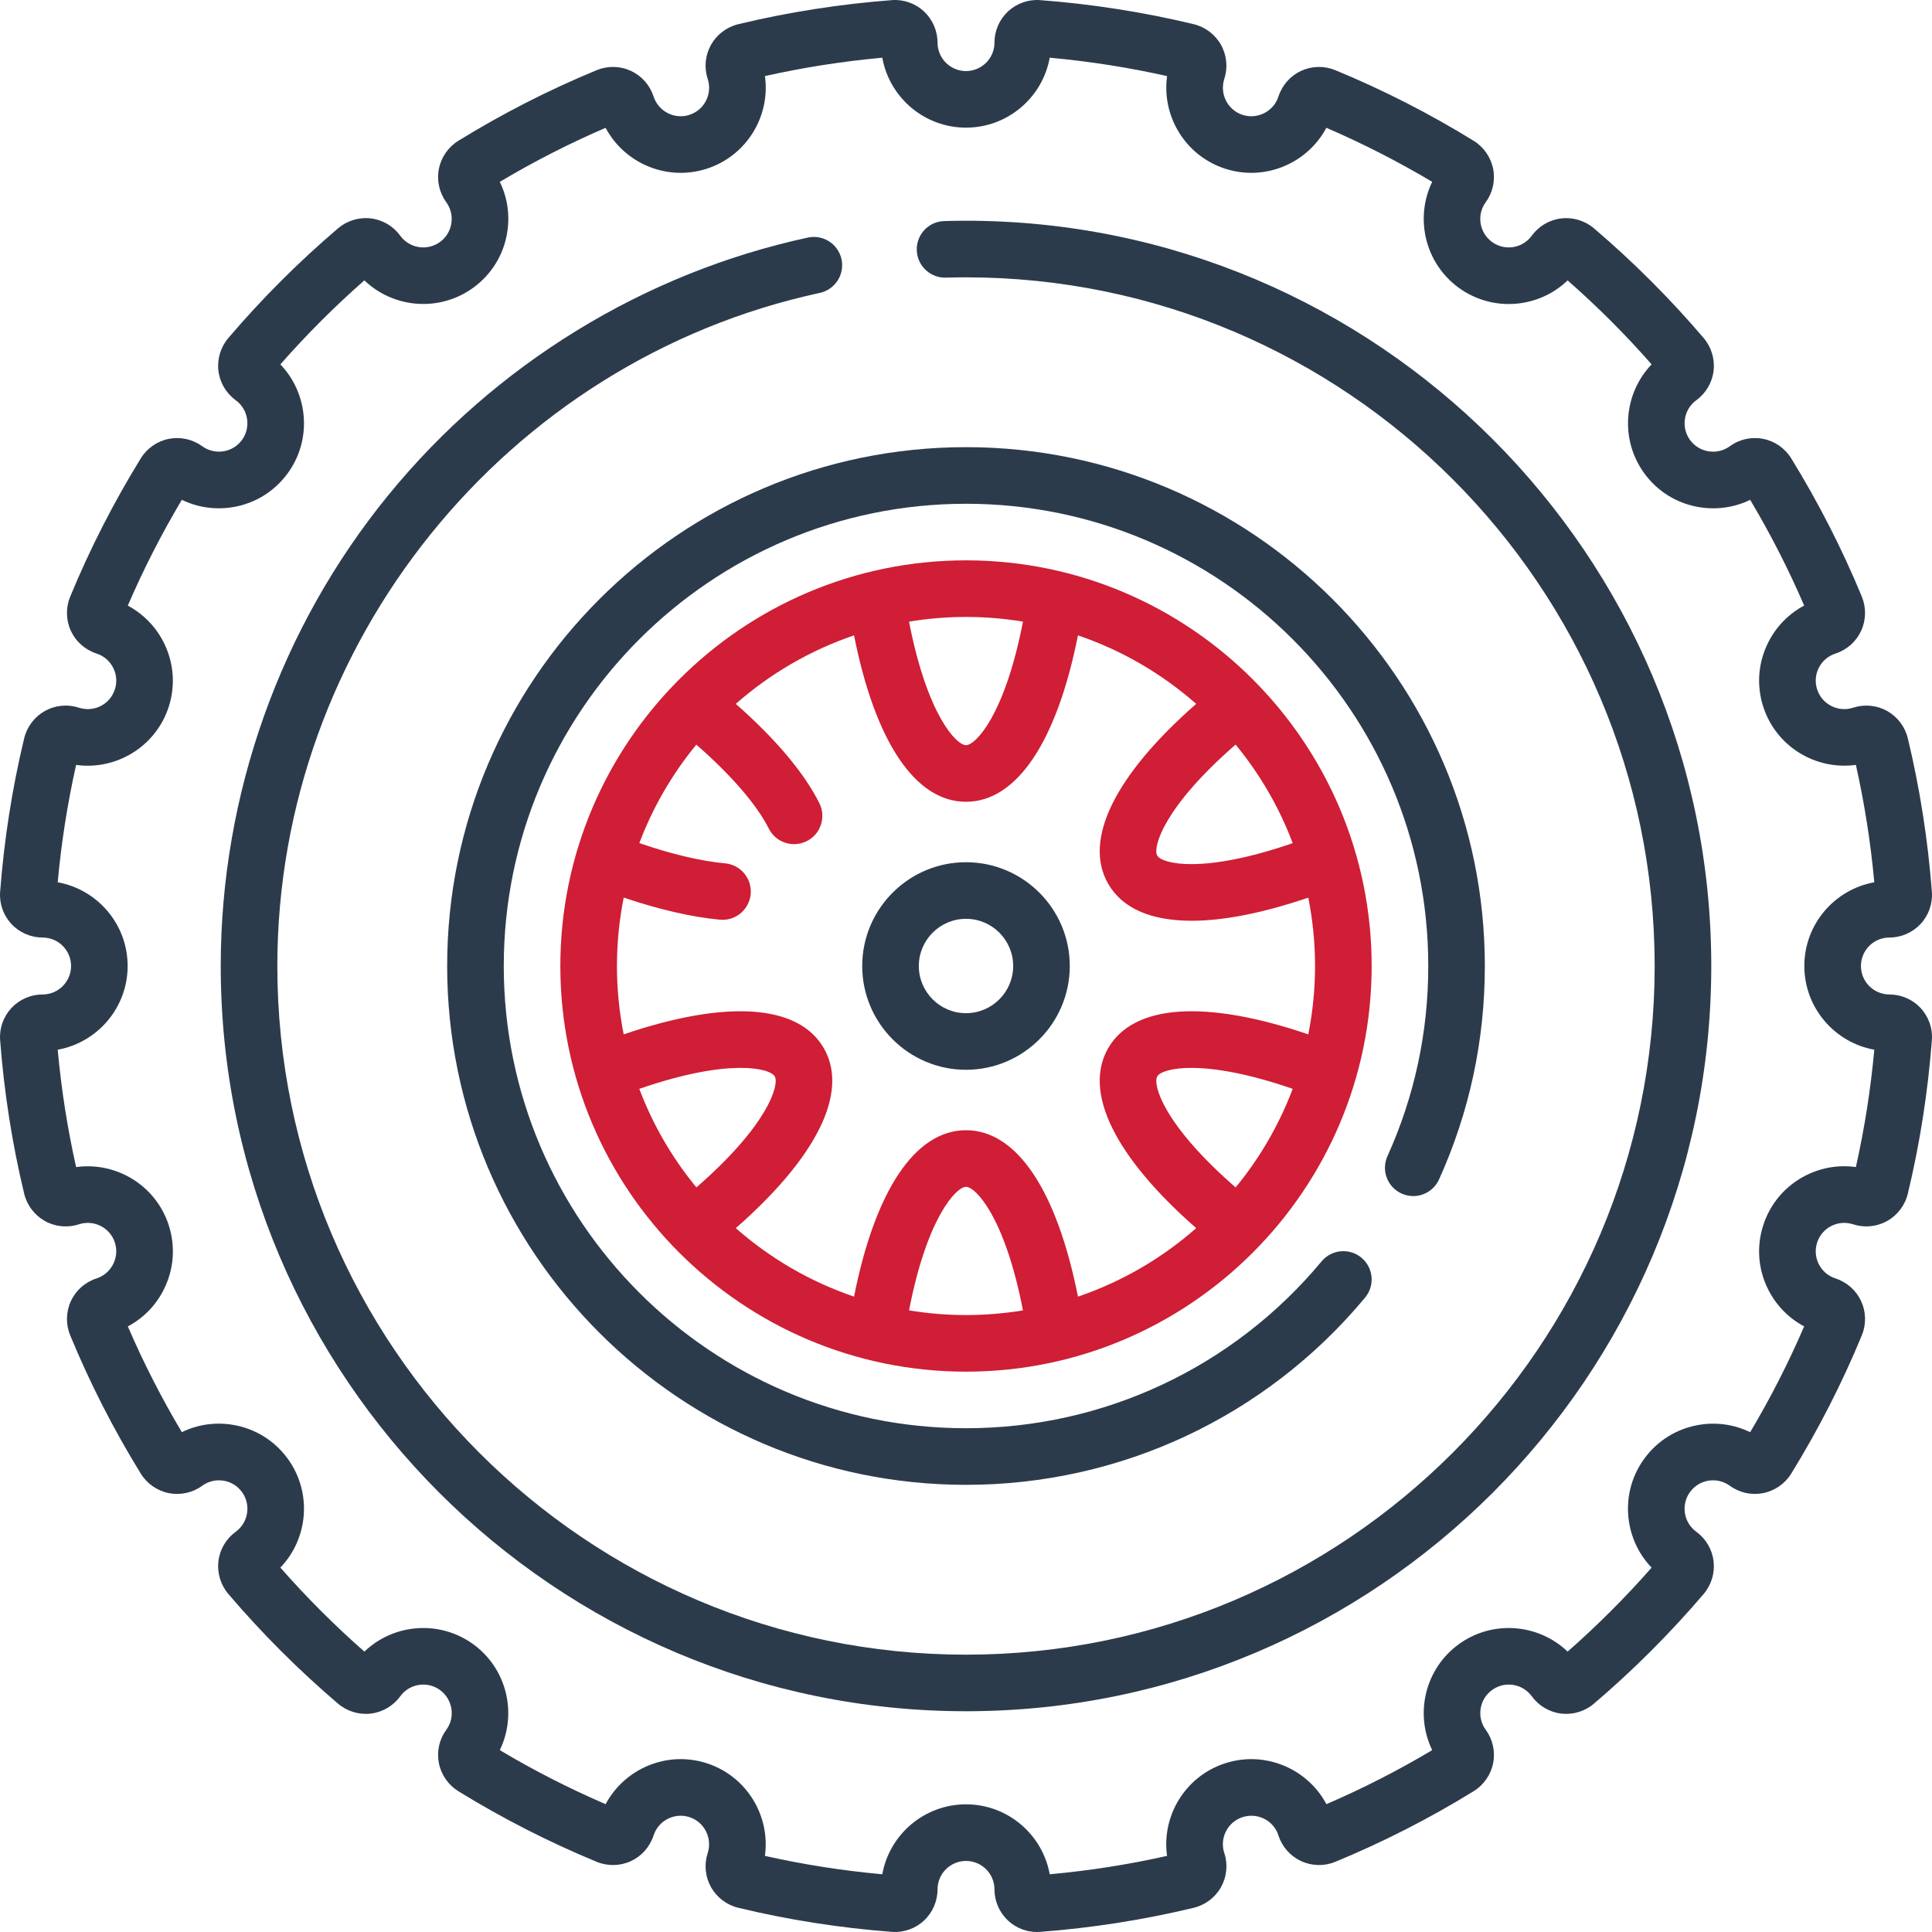 <svg width="60" height="60" viewBox="0 0 60 60" fill="none" xmlns="http://www.w3.org/2000/svg">
<g id="Group">
<path id="Vector" d="M30 26.777C28.223 26.777 26.777 28.223 26.777 30C26.777 31.777 28.223 33.223 30 33.223C31.777 33.223 33.223 31.777 33.223 30C33.223 28.223 31.777 26.777 30 26.777ZM30 31.465C29.192 31.465 28.535 30.808 28.535 30C28.535 29.192 29.192 28.535 30 28.535C30.808 28.535 31.465 29.192 31.465 30C31.465 30.808 30.808 31.465 30 31.465Z" fill="#2C3B4C"/>
<path id="Vector_2" d="M30 6.855C29.776 6.855 29.549 6.859 29.324 6.865C28.839 6.879 28.457 7.284 28.471 7.769C28.484 8.254 28.891 8.635 29.374 8.622C29.582 8.616 29.793 8.613 30 8.613C41.793 8.613 51.387 18.207 51.387 30C51.387 41.793 41.793 51.387 30 51.387C18.207 51.387 8.613 41.793 8.613 30C8.613 19.997 15.698 11.205 25.46 9.096C25.935 8.993 26.236 8.526 26.134 8.051C26.031 7.577 25.564 7.275 25.089 7.378C20.001 8.477 15.375 11.316 12.064 15.372C8.705 19.485 6.855 24.68 6.855 30C6.855 42.762 17.238 53.144 30 53.144C42.762 53.144 53.145 42.762 53.145 30C53.145 17.238 42.762 6.855 30 6.855Z" fill="#2C3B4C"/>
<path id="Vector_3" d="M43.528 37.067C43.971 37.267 44.491 37.07 44.691 36.628C45.635 34.539 46.113 32.309 46.113 30C46.113 21.115 38.885 13.887 30 13.887C21.115 13.887 13.887 21.115 13.887 30C13.887 38.885 21.115 46.113 30 46.113C34.803 46.113 39.321 43.993 42.395 40.297C42.705 39.924 42.654 39.369 42.281 39.059C41.908 38.749 41.354 38.8 41.043 39.173C38.304 42.466 34.279 44.355 30 44.355C22.084 44.355 15.645 37.916 15.645 30C15.645 22.084 22.084 15.645 30 15.645C37.916 15.645 44.356 22.084 44.356 30C44.356 32.058 43.93 34.044 43.089 35.904C42.889 36.346 43.086 36.867 43.528 37.067Z" fill="#2C3B4C"/>
<path id="Vector_4" d="M30 17.402C23.054 17.402 17.402 23.054 17.402 30C17.402 36.946 23.054 42.598 30 42.598C36.946 42.598 42.598 36.946 42.598 30C42.598 23.054 36.946 17.402 30 17.402ZM40.84 30C40.84 30.726 40.767 31.436 40.63 32.123C37.447 31.04 35.206 31.184 34.417 32.55C33.629 33.915 34.623 35.926 37.149 38.141C36.088 39.074 34.843 39.804 33.477 40.268C32.822 36.969 31.577 35.1 30 35.1C28.423 35.1 27.178 36.969 26.523 40.268C25.157 39.804 23.912 39.074 22.851 38.141C25.377 35.926 26.371 33.915 25.583 32.55C24.795 31.184 22.553 31.04 19.369 32.123C19.233 31.436 19.16 30.726 19.16 30C19.16 29.273 19.233 28.562 19.37 27.875C20.467 28.246 21.487 28.482 22.357 28.562C22.384 28.565 22.412 28.566 22.439 28.566C22.888 28.566 23.271 28.224 23.313 27.768C23.357 27.284 23.001 26.856 22.518 26.812C21.762 26.742 20.851 26.526 19.855 26.183C20.277 25.064 20.879 24.033 21.625 23.125C22.698 24.061 23.502 24.988 23.875 25.731C24.029 26.038 24.339 26.216 24.661 26.216C24.793 26.216 24.928 26.186 25.054 26.123C25.488 25.905 25.663 25.377 25.446 24.943C24.97 23.994 24.079 22.939 22.85 21.86C23.912 20.926 25.156 20.196 26.523 19.732C27.177 23.03 28.423 24.9 30 24.9C31.577 24.9 32.822 23.031 33.477 19.732C34.843 20.196 36.087 20.926 37.149 21.859C34.623 24.074 33.629 26.085 34.417 27.45C34.857 28.213 35.751 28.595 37.008 28.595C38.002 28.595 39.225 28.355 40.63 27.877C40.767 28.564 40.84 29.274 40.84 30ZM38.374 36.876C36.143 34.939 35.792 33.685 35.939 33.429C36.087 33.173 37.35 32.85 40.146 33.815C39.724 34.935 39.121 35.967 38.374 36.876ZM19.854 33.815C22.65 32.85 23.913 33.173 24.061 33.429C24.208 33.685 23.857 34.938 21.627 36.876C20.879 35.967 20.276 34.935 19.854 33.815ZM35.939 26.571C35.792 26.315 36.143 25.061 38.373 23.124C39.121 24.033 39.724 25.065 40.146 26.185C37.35 27.15 36.087 26.827 35.939 26.571ZM31.769 19.305C31.207 22.21 30.296 23.142 30 23.142C29.704 23.142 28.793 22.21 28.231 19.305C28.807 19.21 29.398 19.16 30 19.16C30.602 19.16 31.193 19.21 31.769 19.305ZM28.231 40.695C28.793 37.79 29.705 36.858 30 36.858C30.296 36.858 31.207 37.79 31.769 40.695C31.193 40.79 30.603 40.84 30 40.84C29.398 40.84 28.807 40.79 28.231 40.695Z" fill="#CF1E35"/>
<path id="Vector_5" d="M58.677 30.884C58.19 30.884 57.793 30.487 57.793 30C57.793 29.512 58.19 29.116 58.677 29.116C59.045 29.116 59.398 28.961 59.648 28.692C59.897 28.424 60.024 28.061 59.996 27.697C59.874 26.087 59.623 24.482 59.249 22.928C59.162 22.569 58.928 22.26 58.607 22.08C58.287 21.901 57.903 21.863 57.547 21.979C57.084 22.129 56.584 21.875 56.433 21.411C56.36 21.186 56.379 20.947 56.486 20.737C56.593 20.526 56.776 20.37 57.008 20.295C57.357 20.181 57.645 19.925 57.799 19.592C57.953 19.258 57.961 18.871 57.821 18.529C57.209 17.048 56.471 15.603 55.628 14.235C55.435 13.921 55.117 13.7 54.756 13.629C54.397 13.558 54.02 13.641 53.732 13.851C53.729 13.853 53.723 13.857 53.72 13.859C53.326 14.145 52.772 14.058 52.485 13.664C52.2 13.27 52.286 12.718 52.678 12.431C52.679 12.43 52.68 12.429 52.682 12.428C52.979 12.212 53.174 11.88 53.217 11.515C53.26 11.15 53.148 10.779 52.909 10.498C51.869 9.277 50.722 8.131 49.502 7.091C49.221 6.852 48.85 6.74 48.484 6.783C48.12 6.826 47.788 7.021 47.571 7.319C47.432 7.51 47.228 7.636 46.994 7.673C46.762 7.71 46.528 7.653 46.337 7.515C45.942 7.228 45.854 6.674 46.136 6.287C46.138 6.285 46.142 6.279 46.144 6.276C46.359 5.98 46.442 5.603 46.371 5.244C46.299 4.883 46.079 4.565 45.765 4.372C44.396 3.528 42.952 2.791 41.47 2.179C41.129 2.039 40.742 2.046 40.407 2.201C40.074 2.355 39.818 2.643 39.703 2.999C39.552 3.463 39.052 3.717 38.588 3.567C38.125 3.416 37.87 2.917 38.023 2.447C38.136 2.098 38.099 1.714 37.919 1.393C37.74 1.072 37.431 0.838 37.072 0.751C35.517 0.377 33.913 0.125 32.303 0.004C31.939 -0.024 31.576 0.103 31.308 0.352C31.038 0.601 30.884 0.955 30.884 1.323C30.884 1.81 30.488 2.207 30 2.207C29.512 2.207 29.116 1.81 29.116 1.323C29.116 0.955 28.961 0.602 28.692 0.352C28.424 0.103 28.06 -0.024 27.698 0.004C26.087 0.126 24.483 0.377 22.928 0.751C22.569 0.838 22.26 1.072 22.08 1.393C21.901 1.714 21.863 2.098 21.975 2.439C21.976 2.442 21.978 2.451 21.979 2.453C22.13 2.917 21.875 3.416 21.412 3.567C20.948 3.717 20.448 3.463 20.295 2.991C20.181 2.643 19.926 2.354 19.593 2.201C19.258 2.046 18.871 2.038 18.53 2.179C17.048 2.791 15.604 3.528 14.235 4.372C13.922 4.565 13.701 4.883 13.63 5.244C13.559 5.603 13.641 5.979 13.859 6.28C13.998 6.471 14.054 6.705 14.017 6.938C13.98 7.171 13.855 7.376 13.664 7.515C13.473 7.653 13.239 7.71 13.006 7.673C12.773 7.636 12.568 7.51 12.428 7.318C12.213 7.021 11.88 6.826 11.516 6.783C11.15 6.739 10.779 6.852 10.498 7.091C9.278 8.131 8.131 9.277 7.091 10.498C6.852 10.779 6.74 11.15 6.783 11.515C6.827 11.88 7.022 12.212 7.319 12.428C7.714 12.715 7.801 13.269 7.515 13.663C7.228 14.058 6.674 14.145 6.277 13.856C5.98 13.641 5.604 13.558 5.244 13.629C4.883 13.7 4.565 13.921 4.372 14.235C3.529 15.603 2.791 17.048 2.18 18.529C2.039 18.87 2.047 19.258 2.201 19.592C2.355 19.925 2.643 20.181 3 20.297C3.224 20.37 3.407 20.526 3.514 20.737C3.621 20.947 3.64 21.186 3.567 21.411C3.494 21.636 3.338 21.819 3.128 21.926C2.917 22.033 2.678 22.052 2.447 21.977C2.098 21.863 1.714 21.901 1.393 22.08C1.072 22.26 0.838 22.569 0.751 22.928C0.377 24.483 0.126 26.087 0.004 27.698C-0.024 28.061 0.103 28.424 0.352 28.692C0.602 28.962 0.956 29.116 1.323 29.116C1.81 29.116 2.207 29.512 2.207 30C2.207 30.488 1.81 30.884 1.323 30.884C0.956 30.884 0.602 31.038 0.352 31.308C0.103 31.576 -0.024 31.939 0.004 32.303C0.126 33.913 0.377 35.517 0.751 37.072C0.838 37.431 1.072 37.739 1.393 37.919C1.713 38.099 2.098 38.137 2.453 38.021C2.917 37.87 3.417 38.125 3.567 38.588C3.718 39.052 3.463 39.552 2.992 39.705C2.643 39.818 2.355 40.074 2.201 40.407C2.047 40.742 2.039 41.129 2.18 41.47C2.791 42.952 3.529 44.397 4.372 45.764C4.565 46.078 4.883 46.299 5.244 46.371C5.603 46.441 5.98 46.359 6.269 46.149C6.271 46.147 6.277 46.143 6.28 46.141C6.675 45.855 7.228 45.942 7.515 46.336C7.8 46.729 7.715 47.279 7.325 47.567C7.323 47.569 7.321 47.57 7.318 47.572C7.021 47.788 6.826 48.12 6.783 48.484C6.74 48.85 6.852 49.221 7.091 49.502C8.131 50.722 9.278 51.869 10.498 52.909C10.779 53.148 11.15 53.26 11.516 53.217C11.88 53.173 12.213 52.978 12.429 52.681C12.568 52.49 12.773 52.364 13.006 52.327C13.238 52.29 13.473 52.346 13.664 52.485C14.058 52.772 14.146 53.326 13.866 53.711C13.863 53.715 13.86 53.719 13.857 53.724C13.641 54.02 13.559 54.396 13.63 54.756C13.701 55.117 13.922 55.435 14.235 55.628C15.604 56.471 17.049 57.209 18.53 57.82C18.871 57.961 19.259 57.953 19.593 57.799C19.926 57.645 20.182 57.357 20.298 57C20.448 56.537 20.948 56.282 21.412 56.433C21.875 56.584 22.13 57.083 21.977 57.553C21.864 57.902 21.901 58.286 22.081 58.606C22.261 58.928 22.57 59.162 22.928 59.248C24.483 59.623 26.087 59.874 27.698 59.996C28.061 60.024 28.424 59.897 28.692 59.648C28.962 59.398 29.116 59.044 29.116 58.677C29.116 58.19 29.513 57.793 30 57.793C30.488 57.793 30.884 58.19 30.884 58.677C30.884 59.044 31.039 59.398 31.308 59.648C31.552 59.874 31.874 60 32.205 60C32.237 60 32.27 59.998 32.303 59.996C33.913 59.874 35.518 59.623 37.072 59.248C37.431 59.162 37.74 58.928 37.92 58.606C38.099 58.286 38.137 57.902 38.026 57.562C38.025 57.559 38.022 57.55 38.021 57.547C37.948 57.322 37.967 57.083 38.074 56.872C38.181 56.662 38.364 56.506 38.589 56.433C39.052 56.282 39.552 56.537 39.7 56.992C39.701 56.995 39.704 57.005 39.705 57.008C39.819 57.357 40.075 57.645 40.408 57.799C40.742 57.953 41.13 57.961 41.47 57.82C42.952 57.209 44.397 56.471 45.765 55.628C46.079 55.435 46.299 55.117 46.371 54.756C46.442 54.396 46.359 54.02 46.144 53.724C46.142 53.721 46.14 53.719 46.138 53.716C46.001 53.525 45.946 53.294 45.983 53.062C46.02 52.829 46.145 52.624 46.337 52.485C46.528 52.346 46.761 52.29 46.994 52.327C47.228 52.364 47.432 52.489 47.572 52.681C47.788 52.978 48.12 53.173 48.484 53.217C48.851 53.26 49.221 53.148 49.502 52.908C50.723 51.868 51.869 50.722 52.909 49.502C53.148 49.221 53.26 48.85 53.217 48.484C53.174 48.123 52.982 47.794 52.691 47.578C52.687 47.576 52.684 47.573 52.681 47.571C52.49 47.432 52.364 47.227 52.327 46.994C52.29 46.761 52.346 46.527 52.485 46.336C52.772 45.942 53.326 45.854 53.724 46.143C54.02 46.359 54.396 46.441 54.756 46.37C55.117 46.299 55.435 46.078 55.628 45.765C56.471 44.397 57.209 42.952 57.821 41.47C57.961 41.129 57.954 40.742 57.799 40.407C57.645 40.074 57.357 39.818 57.001 39.702C56.776 39.629 56.593 39.473 56.486 39.263C56.379 39.053 56.36 38.813 56.433 38.588C56.506 38.364 56.662 38.181 56.873 38.074C57.083 37.967 57.322 37.948 57.554 38.023C57.902 38.136 58.286 38.099 58.607 37.919C58.928 37.739 59.162 37.431 59.249 37.072C59.623 35.517 59.874 33.912 59.996 32.302C60.024 31.938 59.897 31.576 59.648 31.307C59.398 31.038 59.045 30.884 58.677 30.884ZM57.636 36.244C57.104 36.169 56.563 36.259 56.074 36.508C55.446 36.828 54.979 37.374 54.761 38.045C54.543 38.716 54.599 39.432 54.92 40.061C55.169 40.549 55.553 40.939 56.03 41.192C55.545 42.319 54.982 43.421 54.353 44.478C53.87 44.243 53.328 44.161 52.787 44.247C52.09 44.357 51.478 44.732 51.063 45.303C50.648 45.874 50.481 46.572 50.591 47.269C50.677 47.809 50.921 48.298 51.292 48.684C50.481 49.607 49.607 50.481 48.684 51.292C47.779 50.425 46.352 50.301 45.303 51.063C44.253 51.826 43.931 53.223 44.478 54.352C43.422 54.982 42.32 55.544 41.193 56.03C40.602 54.921 39.281 54.36 38.046 54.761C36.808 55.163 36.069 56.397 36.244 57.636C35.05 57.904 33.829 58.096 32.6 58.207C32.378 56.974 31.297 56.035 30 56.035C28.704 56.035 27.622 56.974 27.4 58.207C26.171 58.096 24.949 57.904 23.755 57.636C23.928 56.392 23.189 55.162 21.955 54.761C20.721 54.36 19.402 54.919 18.808 56.03C17.681 55.545 16.579 54.982 15.522 54.352C16.069 53.223 15.747 51.826 14.697 51.063C13.648 50.301 12.222 50.425 11.316 51.292C10.393 50.481 9.518 49.606 8.707 48.683C9.575 47.779 9.699 46.352 8.937 45.303C8.522 44.732 7.91 44.357 7.213 44.246C6.67 44.16 6.127 44.243 5.647 44.477C5.018 43.421 4.455 42.319 3.97 41.193C4.445 40.941 4.831 40.55 5.08 40.061C5.4 39.432 5.457 38.716 5.239 38.045C4.838 36.812 3.61 36.073 2.364 36.245C2.096 35.051 1.904 33.829 1.792 32.6C3.026 32.377 3.964 31.296 3.964 30C3.964 28.703 3.026 27.622 1.792 27.4C1.904 26.171 2.096 24.949 2.364 23.755C3.607 23.928 4.837 23.189 5.239 21.954C5.639 20.721 5.08 19.401 3.969 18.808C4.455 17.68 5.018 16.578 5.647 15.522C6.13 15.757 6.672 15.838 7.213 15.753C7.91 15.642 8.522 15.267 8.937 14.696C9.699 13.648 9.575 12.221 8.707 11.316C9.518 10.393 10.393 9.518 11.316 8.707C12.221 9.575 13.648 9.698 14.697 8.936C15.268 8.521 15.643 7.909 15.753 7.212C15.839 6.672 15.757 6.131 15.522 5.647C16.578 5.018 17.68 4.455 18.807 3.97C19.398 5.078 20.719 5.64 21.954 5.238C23.191 4.837 23.93 3.604 23.756 2.363C24.95 2.095 26.171 1.904 27.4 1.792C27.622 3.025 28.704 3.964 30 3.964C31.296 3.964 32.378 3.026 32.6 1.792C33.829 1.904 35.051 2.095 36.245 2.363C36.072 3.607 36.811 4.837 38.045 5.238C39.279 5.639 40.598 5.08 41.192 3.969C42.319 4.455 43.421 5.018 44.478 5.647C43.931 6.776 44.254 8.174 45.303 8.937C45.874 9.351 46.573 9.519 47.27 9.409C47.809 9.323 48.298 9.079 48.684 8.708C49.607 9.518 50.482 10.393 51.292 11.316C50.425 12.221 50.301 13.648 51.063 14.697C51.478 15.268 52.09 15.643 52.787 15.753C53.33 15.839 53.873 15.756 54.353 15.523C54.982 16.579 55.545 17.68 56.03 18.807C55.555 19.059 55.169 19.45 54.92 19.939C54.6 20.567 54.543 21.283 54.761 21.954C55.162 23.188 56.39 23.926 57.636 23.754C57.904 24.948 58.096 26.171 58.208 27.4C56.974 27.622 56.035 28.703 56.035 30C56.035 31.296 56.974 32.377 58.208 32.6C58.096 33.828 57.904 35.05 57.636 36.244Z" fill="#2C3B4C"/>
</g>
</svg>
